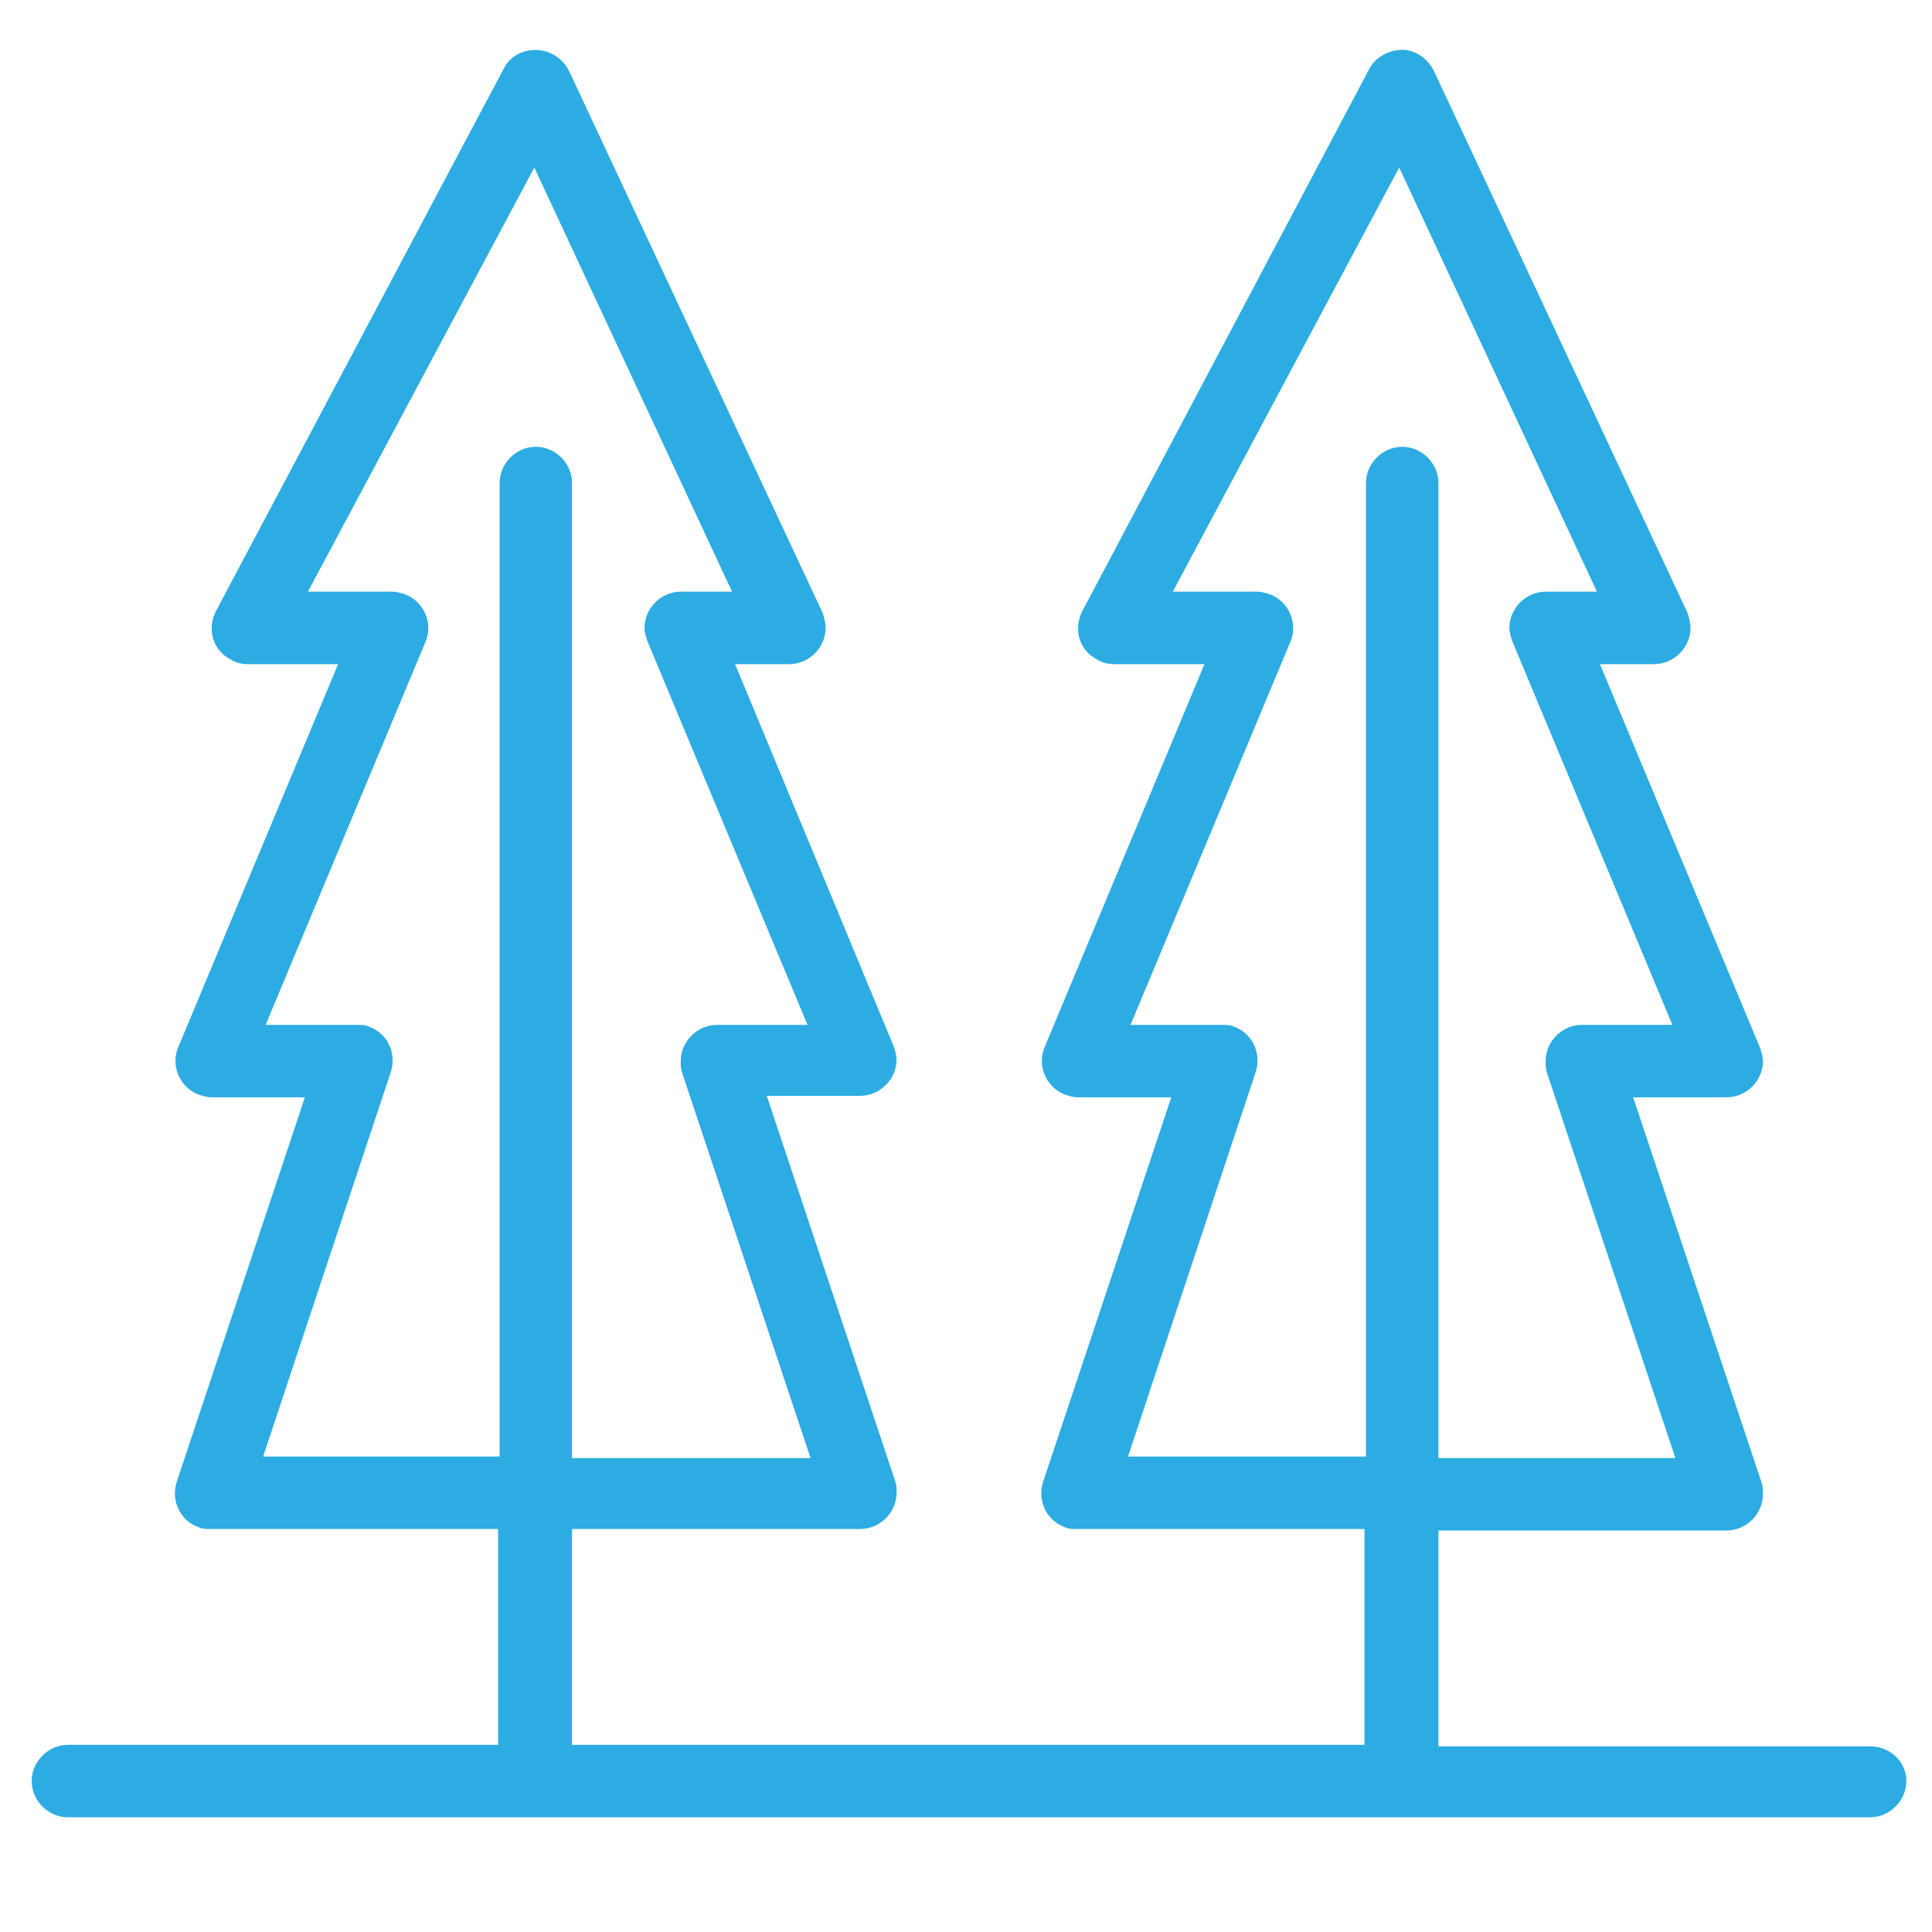 <?xml version="1.0" encoding="utf-8"?>
<!-- Generator: Adobe Illustrator 26.1.0, SVG Export Plug-In . SVG Version: 6.00 Build 0)  -->
<svg version="1.1" id="digital_x5F_marketing" xmlns="http://www.w3.org/2000/svg" xmlns:xlink="http://www.w3.org/1999/xlink"
	 x="0px" y="0px" viewBox="0 0 128 128" style="enable-background:new 0 0 128 128;" xml:space="preserve">
<style type="text/css">
	.st0{display:none;fill:#0D0D0D;}
	.st1{display:none;}
	.st2{fill:#2CACE3;}
	.st3{display:inline;fill:#2CACE3;}
</style>
<g id="row3">
	<path id="icon:5_2_" class="st0" d="M128,64.4v-0.9c0-4.2-3.4-7.7-7.7-7.7h-8.8c-1.2-7.3-4.1-14-8.2-19.8l6.2-6.2c3-3,3-7.9,0-10.9
		l-0.6-0.6c-3-3-7.9-3-10.9,0l-6.2,6.2c-5.8-4.1-12.5-7-19.8-8.2V7.7C72,3.5,68.6,0,64.3,0h-0.9c-4.2,0-7.7,3.4-7.7,7.7v8.8
		c-7.3,1.2-14,4.1-19.8,8.2l-6.2-6.2c-3-3-7.9-3-10.9,0l-0.6,0.6c-3,3-3,7.9,0,10.9l6.2,6.2c-4.1,5.8-7,12.5-8.2,19.8H7.7
		C3.5,56,0,59.4,0,63.7v0.9c0,4.2,3.4,7.7,7.7,7.7h8.8c1.2,7.3,4.1,14,8.2,19.8l-6.2,6.2c-3,3-3,7.9,0,10.9l0.6,0.6
		c3,3,7.9,3,10.9,0l6.2-6.2c5.8,4.1,12.5,7,19.8,8.2v8.8c0,4.2,3.4,7.7,7.7,7.7h0.9c4.2,0,7.7-3.4,7.7-7.7v-8.8
		c7.3-1.2,14-4.1,19.8-8.2l6.2,6.2c3,3,7.9,3,10.9,0l0.6-0.6c3-3,3-7.9,0-10.9l-6.2-6.2c4.1-5.8,7-12.5,8.2-19.8h8.8
		C124.6,72.1,128,68.7,128,64.4z M64,96.6C46,96.6,31.4,82,31.4,64S46,31.4,64,31.4S96.6,46,96.6,64S82,96.6,64,96.6z"/>
	<path id="icon:4_1_" class="st0" d="M91.2,80.2l-2,2.4l-11.7-10c13-17.9,10.2-43.1-6.8-57.7c-17.9-15.4-45-13.3-60.4,4.7
		c-7.4,8.7-11,19.8-10.1,31.2C1,62.2,6.3,72.5,15,80c8,6.9,18,10.3,27.8,10.3c10,0,20.1-3.5,28-10.4l11.9,10.2l-2,2.3l34,29.1
		c3.4,2.9,8.4,2.5,11.3-0.9l0,0c2.9-3.4,2.5-8.4-0.9-11.3L91.2,80.2z M42.8,77.9c-7,0-14.1-2.4-19.8-7.3
		c-6.2-5.3-9.9-12.7-10.6-20.8c-0.6-8.1,2-16,7.2-22.2c5.4-6.2,12.7-10,20.9-10.6c0.8-0.1,1.6-0.1,2.4-0.1c7.3,0,14.2,2.5,19.8,7.3
		c6.2,5.3,9.9,12.7,10.6,20.8c0.6,8.1-2,16-7.2,22.2C60,74.3,51.5,77.9,42.8,77.9z"/>
	<path id="icon:3_2_" class="st0" d="M54.2,9.8C54.2,4.4,58.6,0,64,0s9.8,4.4,9.8,9.8s-4.4,9.8-9.8,9.8S54.2,15.3,54.2,9.8z M64,128
		c5.4,0,9.8-4.4,9.8-9.8s-4.4-9.8-9.8-9.8s-9.8,4.4-9.8,9.8S58.6,128,64,128z M106.8,29.4c4.8-2.6,10.8-0.9,13.4,3.9
		s0.9,10.8-3.9,13.4s-10.8,0.9-13.4-3.9C100.3,38,102,32,106.8,29.4z M7.8,94.7c2.6,4.8,8.6,6.5,13.4,3.9s6.5-8.6,3.9-13.4
		s-8.6-6.5-13.4-3.9C7,83.9,5.2,89.9,7.8,94.7z M115.7,82.9c4.7,2.7,6.3,8.8,3.5,13.5s-8.8,6.3-13.5,3.5c-4.7-2.7-6.3-8.8-3.5-13.5
		C105,81.7,111,80.1,115.7,82.9z M8.8,31.7C6,36.4,7.6,42.4,12.3,45.1s10.7,1.2,13.5-3.5s1.2-10.7-3.5-13.5S11.5,27,8.8,31.7z
		 M85.7,65c0-3-0.6-5.8-1.7-8.4l15.8-8.9l-1.9-3.4l-15.7,8.8c-3.5-5.4-9.4-9.1-16.1-9.6V23.6H62v19.8C55.3,44,49.5,47.7,45.9,53
		l-15.7-8.9l-1.9,3.4l15.7,9c-1.1,2.6-1.7,5.5-1.7,8.5c0,3.3,0.7,6.4,2,9.2l-16.1,9.1l1.9,3.4l16.2-9.1c3.6,5,9.2,8.4,15.6,8.9v18.3
		H66V86.5c6.4-0.6,12-3.9,15.6-8.9l16.2,9.1l1.9-3.4l-16.1-9.1C84.9,71.4,85.7,68.3,85.7,65z"/>
	<path id="icon:2_2_" class="st0" d="M19.9,116H0V68.7h19.9V116z M55.9,11.8H36v104.5h19.9V11.8z M92,28.6H72.1v87.1H92V28.6z
		 M128,11.8h-19.9v104.5H128V11.8z"/>
	<path id="icon:1_2_" class="st0" d="M72.5,115.5H7.7c0-12.4,9.2-22.8,21.1-24.7c-5.3-3.6-8.7-9.7-8.7-16.5c0-11.1,9-20.1,20.1-20.1
		s20.1,9,20.1,20.1c0,6.9-3.4,12.9-8.7,16.5c3,0.5,5.9,1.5,8.4,3C67.4,98,72.5,106.2,72.5,115.5z M103.9,85.2c6-4.1,10-11.1,10-18.9
		c0-12.7-10.3-22.9-22.9-22.9c-12.8-0.1-23,10.2-23,22.8c0,7.9,4,14.8,10,18.9c-5.3,0.8-10.1,3.2-14.1,6.6
		c7.6,4.3,12.7,12.5,12.7,21.7H128C128,99.3,117.5,87.4,103.9,85.2z M25.1,27.6v-15H15v15H0v10h15v15h10v-15h15v-10
		C40,27.6,25.1,27.6,25.1,27.6z"/>
</g>
<g id="row2">
	<path id="icon:5_1_" class="st0" d="M29,97.5c-6-6-15.9-6-21.9,0c-6.1,6-6.1,15.9,0,21.9c6,6,15.9,6,21.9,0
		C35.1,113.3,35.1,103.5,29,97.5z M29,97.5c-6-6-15.9-6-21.9,0c-6.1,6-6.1,15.9,0,21.9c6,6,15.9,6,21.9,0
		C35.1,113.3,35.1,103.5,29,97.5z M62.5,64c-16.5-16.5-40-21.9-61-16.1v20.6C17.2,62,36,65.1,48.7,77.8c13.6,13.5,16.2,33.9,8,50.1
		h21.1C84.9,106.3,79.8,81.3,62.5,64z M29,97.5c-6-6-15.9-6-21.9,0c-6.1,6-6.1,15.9,0,21.9c6,6,15.9,6,21.9,0
		C35.1,113.3,35.1,103.5,29,97.5z M29,97.5c-6-6-15.9-6-21.9,0c-6.1,6-6.1,15.9,0,21.9c6,6,15.9,6,21.9,0
		C35.1,113.3,35.1,103.5,29,97.5z M62.5,64c-16.5-16.5-40-21.9-61-16.1v20.6C17.2,62,36,65.1,48.7,77.8c13.6,13.5,16.2,33.9,8,50.1
		h21.1C84.9,106.3,79.8,81.3,62.5,64z M94.8,31.7C69.4,6.4,34.5-3.8,1.5,1.3v19.9C29.4,15.8,59.4,24,81,45.6
		c22.4,22.4,30.3,53.7,23.9,82.4h20C130.9,94.2,121,57.9,94.8,31.7z M29,97.5c-6-6-15.9-6-21.9,0c-6.1,6-6.1,15.9,0,21.9
		c6,6,15.9,6,21.9,0C35.1,113.3,35.1,103.5,29,97.5z M62.5,64c-16.5-16.5-40-21.9-61-16.1v20.6C17.2,62,36,65.1,48.7,77.8
		c13.6,13.5,16.2,33.9,8,50.1h21.1C84.9,106.3,79.8,81.3,62.5,64z"/>
	<path id="icon:4" class="st0" d="M74,35.3v12.5h21.6v23.6H74c0,26.4,0,56.6,0,56.6H50.3c0,0,0-27.5,0-56.6H30.4V47.8h19.9V30.6
		c0-36.2,47.3-30.3,47.3-30.3v22C97.6,22.4,74,19.5,74,35.3z"/>
	<path id="icon:3_1_" class="st0" d="M128,27.5l-14,12.2C107.9,152.4,0,103.2,0,103.2s30.8,0.3,36.6-7.4c0,0-21.9-10.4-22.7-21.1
		c4.3,0.2,11.5,1.4,12.4,1.5c-1.4-0.6-22-9.1-20.2-28.2L18,52c-0.8-0.6-17-13-7.8-35.3c0,0,25.7,26.9,54,28.7
		c-0.5-2-0.8-4.2-0.8-6.4c0-13.8,11.2-25,25-25c7.9,0,14.9,3.6,19.5,9.3l1.6-0.8l12.5-4.6l-9.4,10.7L128,27.5z"/>
	<path id="icon:2_1_" class="st0" d="M0,17.5v93.1c0,3.9,3.1,7,7,7h114c3.9,0,7-3.1,7-7V17.5c0-3.8-3.1-7-7-7H7
		C3.1,10.5,0,13.6,0,17.5z M125.3,66c0,2.6-2.1,4.7-4.7,4.7s-4.7-2.1-4.7-4.7s2.1-4.7,4.7-4.7C123.2,61.4,125.3,63.5,125.3,66z
		 M112.5,23.3v81.5h-100V23.3H112.5z M29.9,35.8c3.9,0,7,3.1,7,7c0,1.7-0.6,3.2-1.6,4.4L47,66.3c0.5-0.1,1-0.2,1.5-0.2
		c1.9,0,3.6,0.7,4.8,2L69.5,60c0-0.3-0.1-0.6-0.1-0.9c0-3.9,3.1-7,7-7s7,3.1,7,7c0,1.6-0.5,3-1.4,4.2l11.3,17
		c0.6-0.2,1.1-0.2,1.7-0.2c3.9,0,7,3.1,7,7s-3.1,7-7,7s-7-3.1-7-7c0-1.6,0.5-3,1.4-4.2l-11.3-17c-0.5,0.1-1,0.1-1.6,0.1
		c-1.9,0-3.6-0.7-4.8-2l-16.2,8.1c0,0.3,0.1,0.6,0.1,0.9c0,3.9-3.1,7-7,7s-7-3.1-7-7c0-1.7,0.6-3.2,1.6-4.4l-11.8-19
		c-0.5,0.1-1,0.2-1.5,0.2c-3.9,0-7-3.1-7-7S26,35.8,29.9,35.8z"/>
	<path id="icon:1_1_" class="st0" d="M64,67.4L4.2,20.5h119.7L64,67.4z M128,104.3V23.8L64,73.9L0,23.8v79.1l27.7-37.2l4.1,3.1
		L2.9,107.5h121L95.1,68.7l4.1-3.1L128,104.3z"/>
</g>
<g id="row1" class="st1">
	<path id="icon:5" class="st2" d="M91.5,38.6l16.3,32.7H28.4V128h-8.3V4.1C20.1,1.9,22,0,24.3,0l0,0c2.3,0,4.1,1.9,4.1,4.1v1.8h79.5
		L91.5,38.6z"/>
	<path id="icon4" class="st2" d="M128,113.6H0V14.4h128V113.6z M4.7,92.6h118.7V19.1H4.7V92.6z M76.7,50.3L54.4,35.4v29.7L76.7,50.3
		z M52.3,90.2c-3.6,0-6.5-2.6-7.1-6H8.7v-2.3h36.5c0.6-3.4,3.5-6,7.1-6s6.5,2.6,7.1,6h59.9v2.3H59.4C58.8,87.6,55.9,90.2,52.3,90.2z
		 M52.3,78.2c-2.7,0-4.9,2.2-4.9,4.9c0,2.7,2.2,4.9,4.9,4.9s4.9-2.2,4.9-4.9C57.2,80.4,55,78.2,52.3,78.2z"/>
	<path id="icon:3" class="st2" d="M105.3,35.8v58.4c0,2.3-1.9,4.1-4.1,4.1H36L18.4,119V98.4H4.1c-2.3,0-4.1-1.9-4.1-4.1V35.8
		c0-2.3,1.9-4.1,4.1-4.1h97C103.4,31.7,105.3,33.6,105.3,35.8z M123.9,9h-97c-2.3,0-4.1,1.9-4.1,4.1v14.5h82.6
		c2.3,0,4.1,1.9,4.1,4.1v43.9H124c2.3,0,4.1-1.9,4.1-4.1V13.1C128,10.8,126.1,9,123.9,9z"/>
	<path id="icon:2" class="st3" d="M128,57.9c0-6-4.9-10.8-10.8-10.8h-41c0-2.9,0-8.3,0.1-15.4C76.4,27,76,15.4,69.8,9
		c-2.6-2.7-5.9-4-9.7-4l0,0c-5.9,0-6.7,7.4-7.6,15.2c-0.6,5.3-1.3,11.3-3.3,15.6C45.6,43.5,36,46.4,33.8,47v-3.5H0V123h33.8v-6h64.1
		c6,0,10.8-4.9,10.8-10.8c0-1.4-0.3-3.1-1.4-4.7c3.6-1.8,6.2-5.5,6.2-9.8c0-2.3-0.7-4.4-2-6.2c5.2-0.8,9.2-5.3,9.2-10.7
		c0-2.3-0.7-4.4-2-6.2C124,67.8,128,63.3,128,57.9z M20.9,113.1c-4,0-7.2-3.2-7.2-7.2s3.2-7.2,7.2-7.2s7.2,3.2,7.2,7.2
		C28.1,109.9,24.9,113.1,20.9,113.1z M117.2,63.9h-14.5v4.8h7.2c3.3,0,6,2.7,6,6s-2.7,6-6,6h-7.2v4.8c3.3,0,6,2.7,6,6s-2.7,6-6,6
		h-4.8v4.8c6,0,6,2.5,6,3.6c0,3.3-2.7,6-6,6H36.2V51.3c4.1-1.2,13.4-4.9,17.4-13.4c2.4-5.1,3.1-11.5,3.7-17.2c0.2-2,0.5-4.8,1-7
		s1-3.9,1.8-3.9c2.5,0,4.6,0.8,6.3,2.6c3.4,3.5,5.3,10.6,5.1,19.1c-0.3,10.9-0.1,18-0.1,18l0.1,2.3h45.7c3.3,0,6,2.7,6,6
		S120.5,63.9,117.2,63.9z"/>
	<path id="icon:1" class="st2" d="M116.2,3v3.2L64,30.1H8.6v3.4C3.7,35,0,42.4,0,51.3S3.7,67.5,8.6,69v3.4H18l9.5,51.2L52,125V72.5
		h12l52.2,23.8v3.2h6.6c2.9,0,5.3-2.4,5.3-5.3v-86c0-2.9-2.4-5.3-5.3-5.3h-6.6C116.2,2.9,116.2,3,116.2,3z M64,66.7V35.9L116.2,12
		v78.5L64,66.7z"/>
</g>
<path class="st2" d="M123.9,115.7H95.3v-14.3h19.1c1.3,0,2.4-1.1,2.4-2.4c0-0.3,0-0.5-0.1-0.8l-8.5-25.5h6.2c1.3,0,2.4-1.1,2.4-2.4
	c0-0.3-0.1-0.6-0.2-0.9L106,44h3.6c1.3,0,2.4-1.1,2.4-2.4c0-0.3-0.1-0.7-0.2-1L95,4.7c-0.4-0.8-1.2-1.4-2.1-1.4
	c-0.9,0-1.8,0.5-2.2,1.3L71.7,40.5c-0.6,1.2-0.2,2.6,1,3.2c0.3,0.2,0.7,0.3,1.1,0.3h6L69.2,69.4c-0.5,1.2,0.1,2.6,1.3,3.1
	c0.3,0.1,0.6,0.2,0.9,0.2h6.2l-8.5,25.5c-0.4,1.3,0.3,2.6,1.5,3c0.2,0.1,0.5,0.1,0.7,0.1h19.1v14.3H37.9v-14.3H57
	c1.3,0,2.4-1.1,2.4-2.4c0-0.3,0-0.5-0.1-0.8l-8.5-25.5H57c1.3,0,2.4-1.1,2.4-2.4c0-0.3-0.1-0.6-0.2-0.9L48.7,44h3.6
	c1.3,0,2.4-1.1,2.4-2.4c0-0.3-0.1-0.7-0.2-1L37.7,4.7c-0.6-1.2-2-1.7-3.2-1.2c-0.5,0.2-0.9,0.6-1.1,1L14.3,40.5
	c-0.6,1.2-0.2,2.6,1,3.2c0.3,0.2,0.7,0.3,1.1,0.3h6L11.8,69.4c-0.5,1.2,0.1,2.6,1.3,3.1c0.3,0.1,0.6,0.2,0.9,0.2h6.2l-8.5,25.5
	c-0.4,1.3,0.3,2.6,1.5,3c0.2,0.1,0.5,0.1,0.7,0.1h19.1v14.3H4.5c-1.3,0-2.4,1.1-2.4,2.4s1.1,2.4,2.4,2.4h119.4
	c1.3,0,2.4-1.1,2.4-2.4S125.2,115.7,123.9,115.7z M74.7,96.6L83.2,71c0.4-1.3-0.3-2.6-1.5-3c-0.2-0.1-0.5-0.1-0.8-0.1h-6l10.6-25.4
	c0.5-1.2-0.1-2.6-1.3-3.1c-0.3-0.1-0.6-0.2-0.9-0.2h-5.6l15-28.1l13.1,28.1h-3.4c-1.3,0-2.4,1.1-2.4,2.4c0,0.3,0.1,0.6,0.2,0.9
	l10.6,25.4h-6c-1.3,0-2.4,1.1-2.4,2.4c0,0.3,0,0.5,0.1,0.8l8.5,25.5H95.3V32c0-1.3-1.1-2.4-2.4-2.4c-1.3,0-2.4,1.1-2.4,2.4v64.5
	H74.7z M17.4,96.6L25.9,71c0.4-1.3-0.3-2.6-1.5-3c-0.2-0.1-0.5-0.1-0.8-0.1h-6l10.6-25.4c0.5-1.2-0.1-2.6-1.3-3.1
	c-0.3-0.1-0.6-0.2-0.9-0.2h-5.6l15-28.1l13.1,28.1h-3.4c-1.3,0-2.4,1.1-2.4,2.4c0,0.3,0.1,0.6,0.2,0.9l10.6,25.4h-6
	c-1.3,0-2.4,1.1-2.4,2.4c0,0.3,0,0.5,0.1,0.8l8.5,25.5H37.9V32c0-1.3-1.1-2.4-2.4-2.4s-2.4,1.1-2.4,2.4v64.5H17.4z"/>
</svg>
